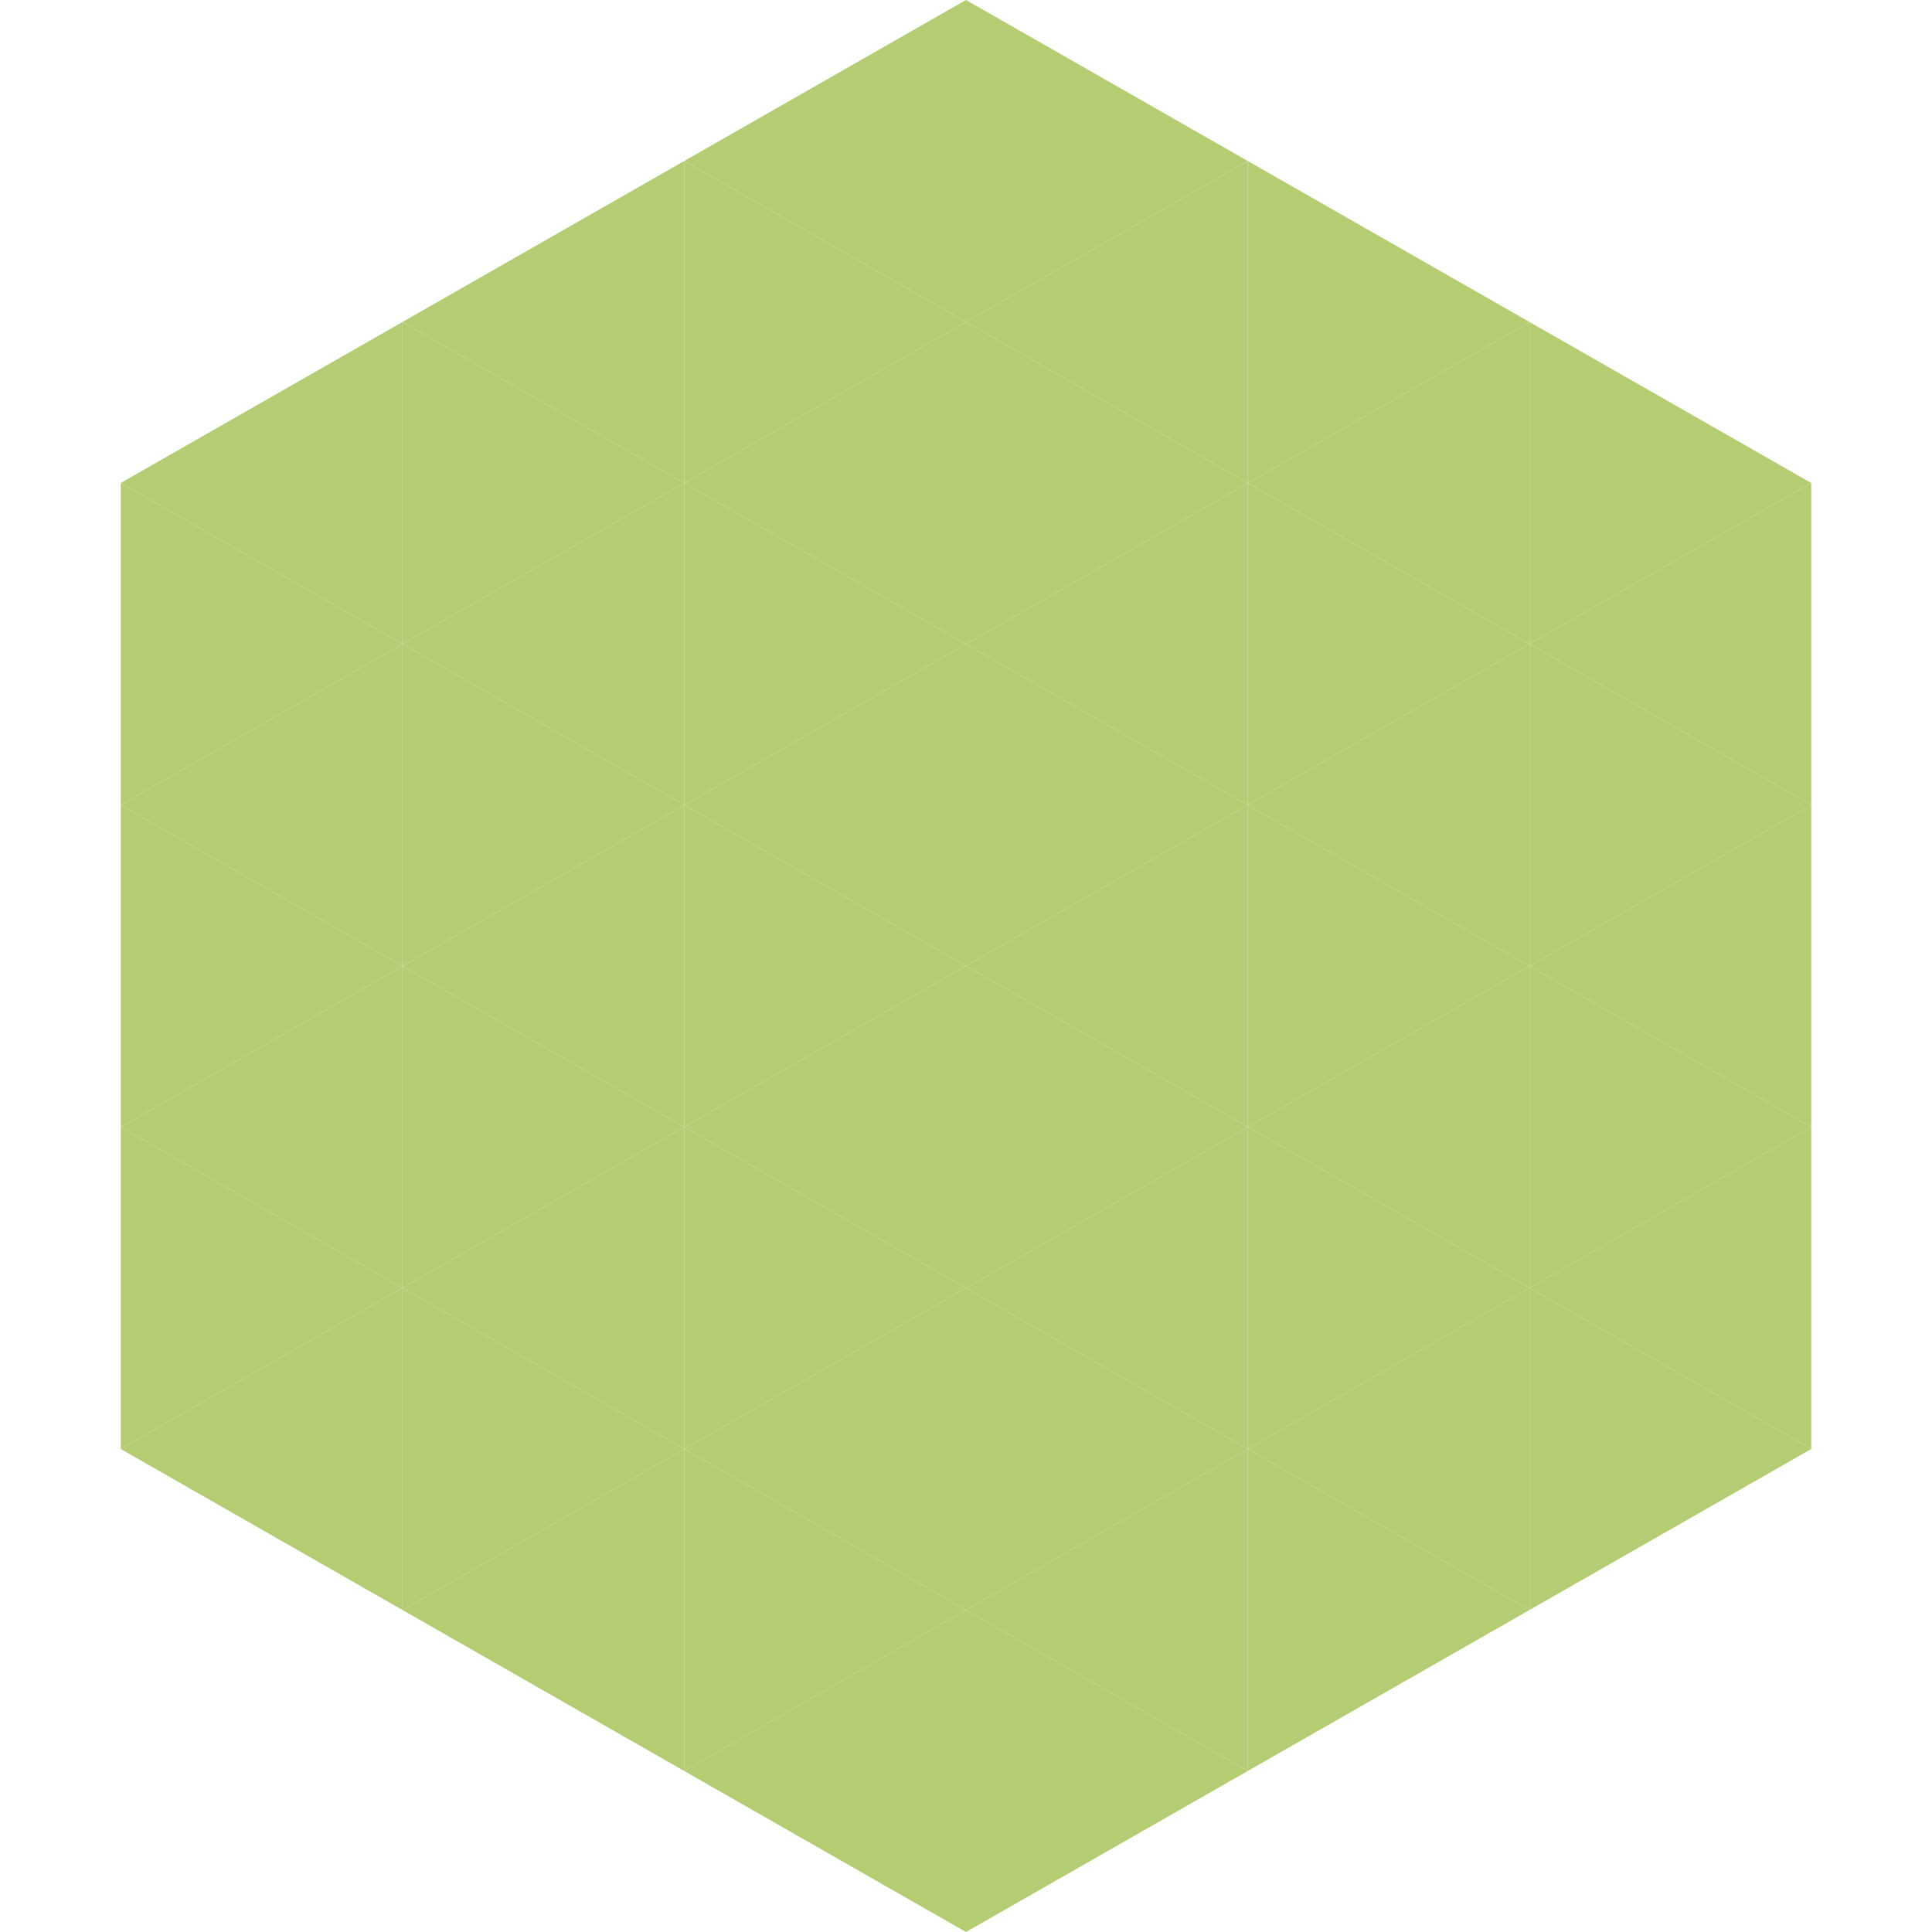 <?xml version="1.0"?>
<!-- Generated by SVGo -->
<svg width="240" height="240"
     xmlns="http://www.w3.org/2000/svg"
     xmlns:xlink="http://www.w3.org/1999/xlink">
<polygon points="50,40 15,60 50,80" style="fill:rgb(181,205,114)" />
<polygon points="190,40 225,60 190,80" style="fill:rgb(181,205,114)" />
<polygon points="15,60 50,80 15,100" style="fill:rgb(181,205,114)" />
<polygon points="225,60 190,80 225,100" style="fill:rgb(181,205,114)" />
<polygon points="50,80 15,100 50,120" style="fill:rgb(181,205,114)" />
<polygon points="190,80 225,100 190,120" style="fill:rgb(181,205,114)" />
<polygon points="15,100 50,120 15,140" style="fill:rgb(181,205,114)" />
<polygon points="225,100 190,120 225,140" style="fill:rgb(181,205,114)" />
<polygon points="50,120 15,140 50,160" style="fill:rgb(181,205,114)" />
<polygon points="190,120 225,140 190,160" style="fill:rgb(181,205,114)" />
<polygon points="15,140 50,160 15,180" style="fill:rgb(181,205,114)" />
<polygon points="225,140 190,160 225,180" style="fill:rgb(181,205,114)" />
<polygon points="50,160 15,180 50,200" style="fill:rgb(181,205,114)" />
<polygon points="190,160 225,180 190,200" style="fill:rgb(181,205,114)" />
<polygon points="15,180 50,200 15,220" style="fill:rgb(255,255,255); fill-opacity:0" />
<polygon points="225,180 190,200 225,220" style="fill:rgb(255,255,255); fill-opacity:0" />
<polygon points="50,0 85,20 50,40" style="fill:rgb(255,255,255); fill-opacity:0" />
<polygon points="190,0 155,20 190,40" style="fill:rgb(255,255,255); fill-opacity:0" />
<polygon points="85,20 50,40 85,60" style="fill:rgb(181,205,114)" />
<polygon points="155,20 190,40 155,60" style="fill:rgb(181,205,114)" />
<polygon points="50,40 85,60 50,80" style="fill:rgb(181,205,114)" />
<polygon points="190,40 155,60 190,80" style="fill:rgb(181,205,114)" />
<polygon points="85,60 50,80 85,100" style="fill:rgb(181,205,114)" />
<polygon points="155,60 190,80 155,100" style="fill:rgb(181,205,114)" />
<polygon points="50,80 85,100 50,120" style="fill:rgb(181,205,114)" />
<polygon points="190,80 155,100 190,120" style="fill:rgb(181,205,114)" />
<polygon points="85,100 50,120 85,140" style="fill:rgb(181,205,114)" />
<polygon points="155,100 190,120 155,140" style="fill:rgb(181,205,114)" />
<polygon points="50,120 85,140 50,160" style="fill:rgb(181,205,114)" />
<polygon points="190,120 155,140 190,160" style="fill:rgb(181,205,114)" />
<polygon points="85,140 50,160 85,180" style="fill:rgb(181,205,114)" />
<polygon points="155,140 190,160 155,180" style="fill:rgb(181,205,114)" />
<polygon points="50,160 85,180 50,200" style="fill:rgb(181,205,114)" />
<polygon points="190,160 155,180 190,200" style="fill:rgb(181,205,114)" />
<polygon points="85,180 50,200 85,220" style="fill:rgb(181,205,114)" />
<polygon points="155,180 190,200 155,220" style="fill:rgb(181,205,114)" />
<polygon points="120,0 85,20 120,40" style="fill:rgb(181,205,114)" />
<polygon points="120,0 155,20 120,40" style="fill:rgb(181,205,114)" />
<polygon points="85,20 120,40 85,60" style="fill:rgb(181,205,114)" />
<polygon points="155,20 120,40 155,60" style="fill:rgb(181,205,114)" />
<polygon points="120,40 85,60 120,80" style="fill:rgb(181,205,114)" />
<polygon points="120,40 155,60 120,80" style="fill:rgb(181,205,114)" />
<polygon points="85,60 120,80 85,100" style="fill:rgb(181,205,114)" />
<polygon points="155,60 120,80 155,100" style="fill:rgb(181,205,114)" />
<polygon points="120,80 85,100 120,120" style="fill:rgb(181,205,114)" />
<polygon points="120,80 155,100 120,120" style="fill:rgb(181,205,114)" />
<polygon points="85,100 120,120 85,140" style="fill:rgb(181,205,114)" />
<polygon points="155,100 120,120 155,140" style="fill:rgb(181,205,114)" />
<polygon points="120,120 85,140 120,160" style="fill:rgb(181,205,114)" />
<polygon points="120,120 155,140 120,160" style="fill:rgb(181,205,114)" />
<polygon points="85,140 120,160 85,180" style="fill:rgb(181,205,114)" />
<polygon points="155,140 120,160 155,180" style="fill:rgb(181,205,114)" />
<polygon points="120,160 85,180 120,200" style="fill:rgb(181,205,114)" />
<polygon points="120,160 155,180 120,200" style="fill:rgb(181,205,114)" />
<polygon points="85,180 120,200 85,220" style="fill:rgb(181,205,114)" />
<polygon points="155,180 120,200 155,220" style="fill:rgb(181,205,114)" />
<polygon points="120,200 85,220 120,240" style="fill:rgb(181,205,114)" />
<polygon points="120,200 155,220 120,240" style="fill:rgb(181,205,114)" />
<polygon points="85,220 120,240 85,260" style="fill:rgb(255,255,255); fill-opacity:0" />
<polygon points="155,220 120,240 155,260" style="fill:rgb(255,255,255); fill-opacity:0" />
</svg>
